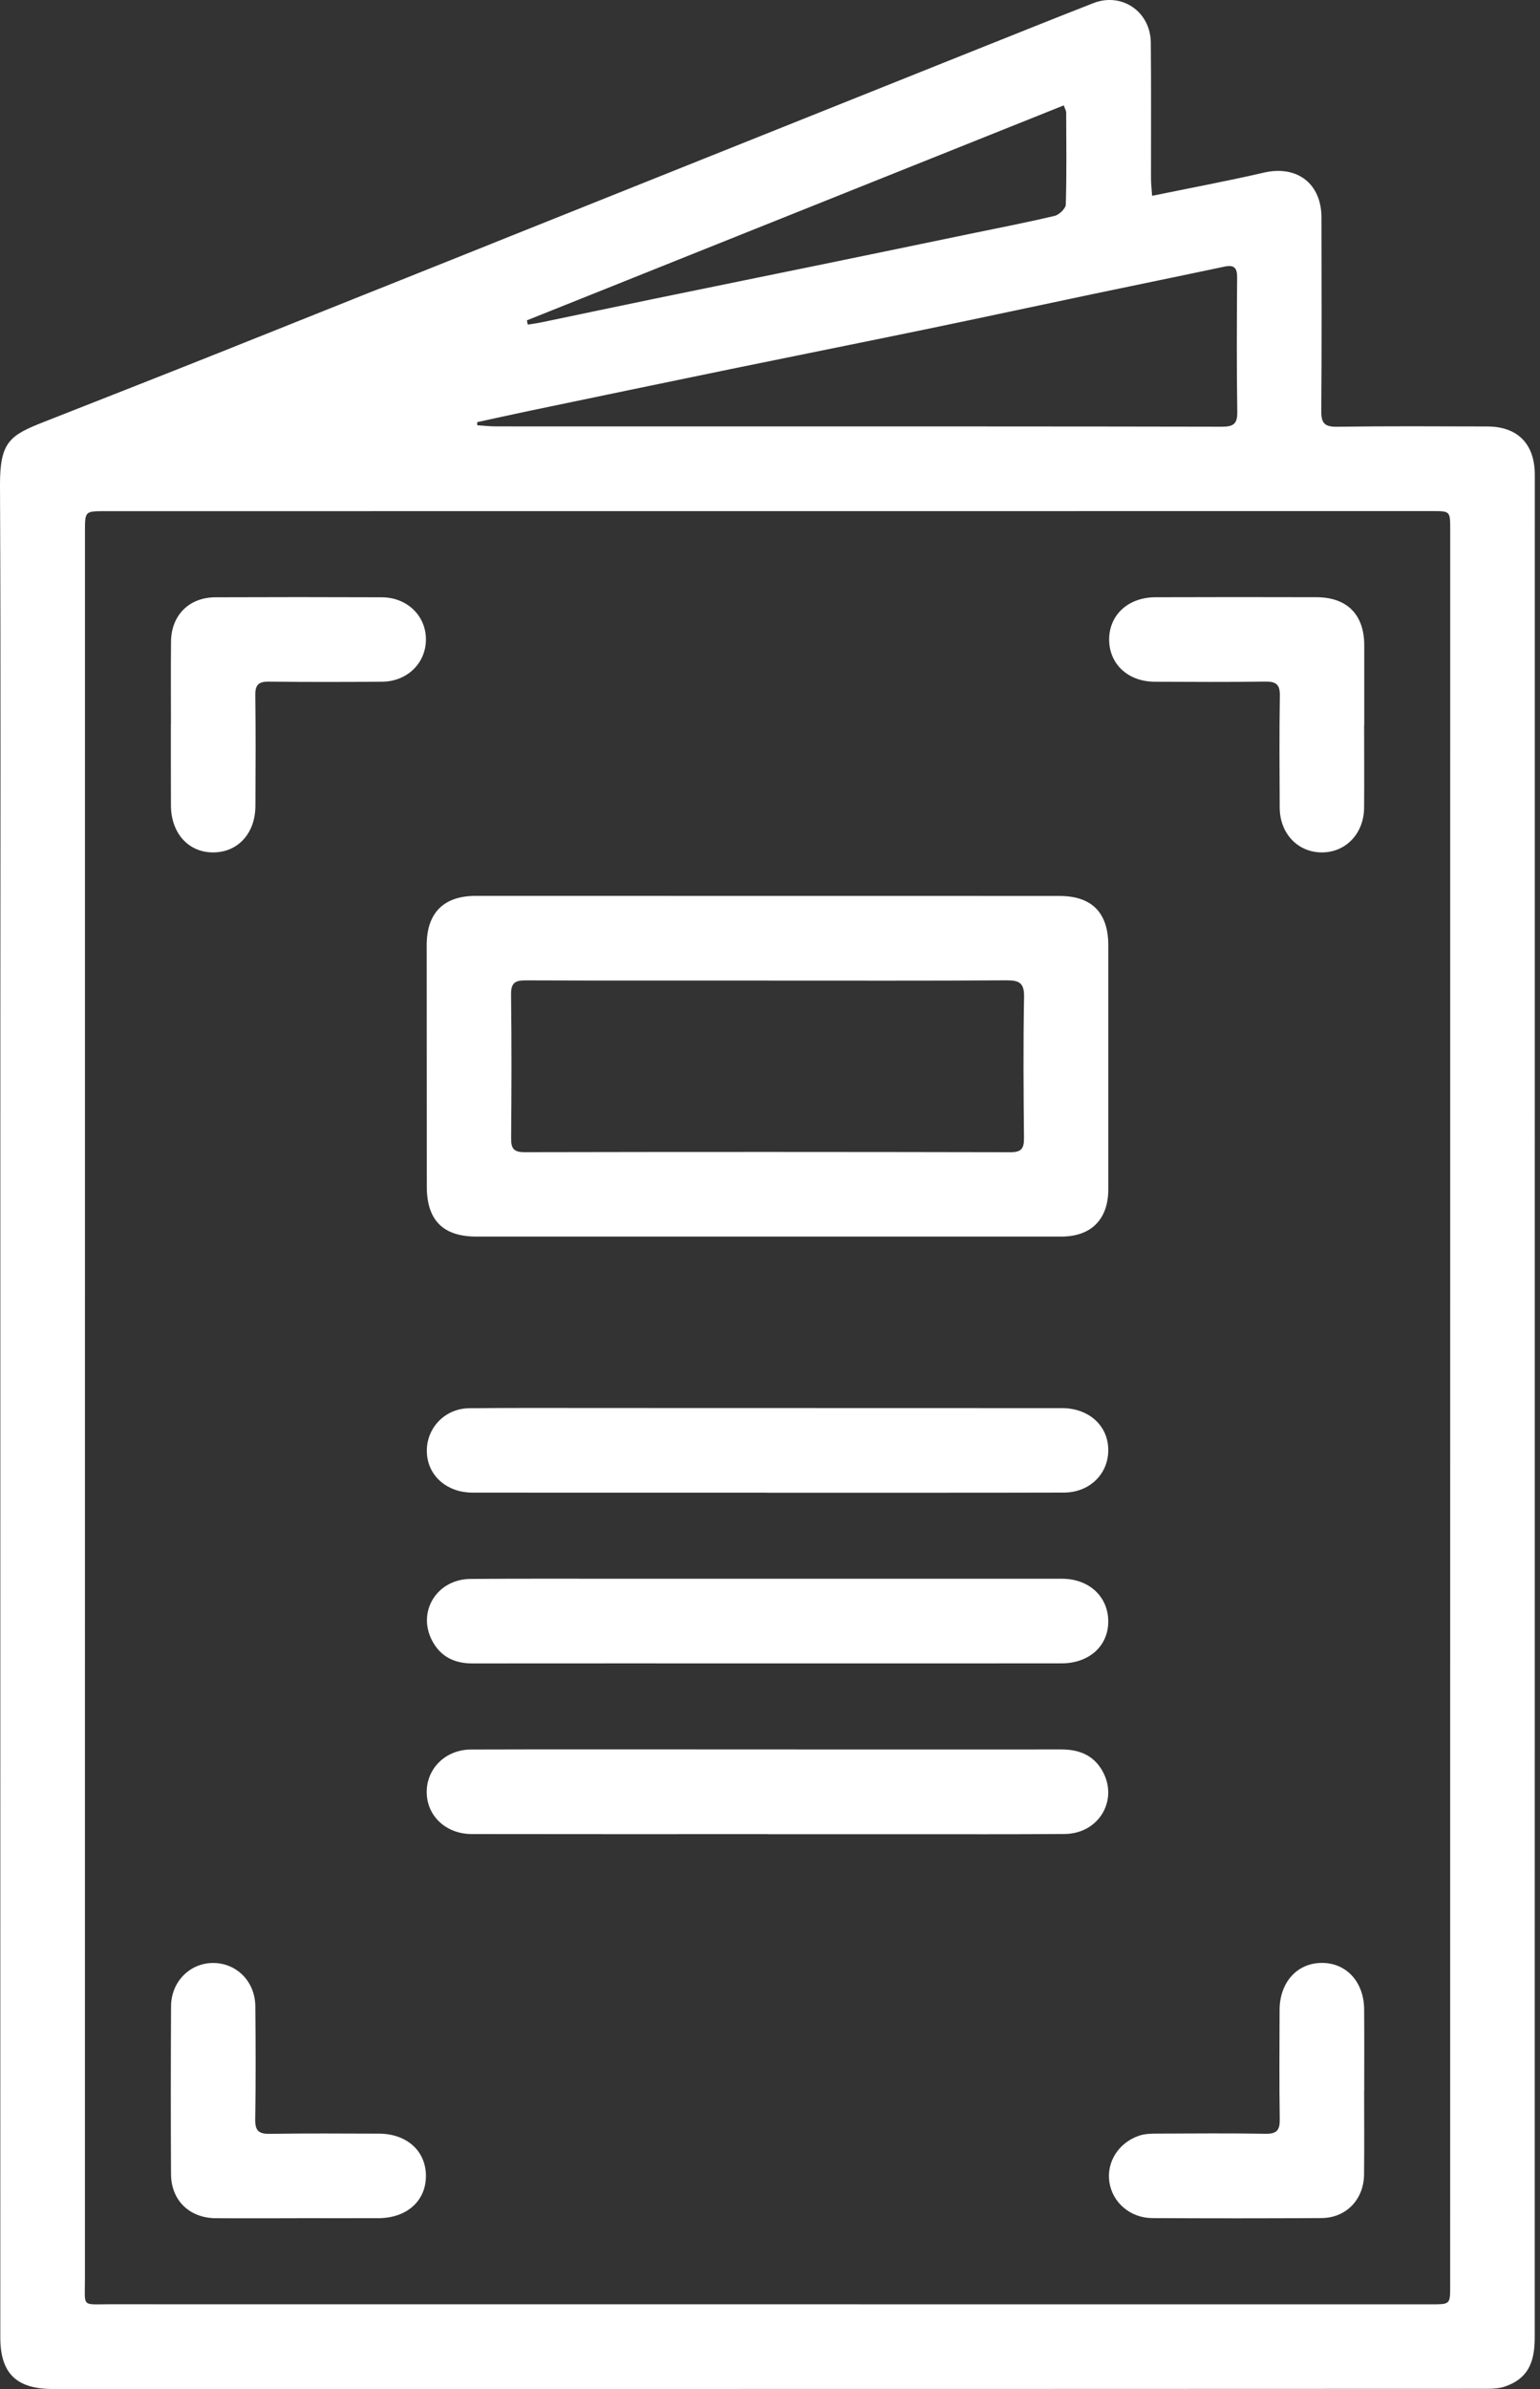 <?xml version="1.0" encoding="UTF-8"?>
<svg width="40px" height="62px" viewBox="0 0 40 62" version="1.1" xmlns="http://www.w3.org/2000/svg" xmlns:xlink="http://www.w3.org/1999/xlink">
    <rect x="0" y="0" width="40" height="62" fill="#333333" stroke="none"/>
    <title>https:/www.iconfinder.com/icons/2894340/book_booklet_brochure_icon</title>
    <g id="Designs" stroke="none" stroke-width="1" fill="none" fill-rule="evenodd">
        <g id="Resources-&amp;-Videos" transform="translate(-1106, -1153)" fill="#FFFFFF">
            <g id="FAQS" transform="translate(933, 1085)">
                <path d="M202.891,69.103 C202.903,70.279 202.894,71.456 202.896,72.633 C202.896,72.767 202.913,72.901 202.925,73.082 C203.937,72.874 204.887,72.697 205.827,72.48 C206.684,72.282 207.322,72.758 207.324,73.644 C207.327,75.317 207.332,76.99 207.319,78.663 C207.316,78.975 207.399,79.08 207.724,79.075 C209.027,79.057 210.331,79.064 211.635,79.068 C212.425,79.071 212.865,79.526 212.865,80.323 C212.864,96.438 212.864,112.554 212.863,128.67 C212.863,129.362 212.649,129.734 212.112,129.928 C211.965,129.982 211.797,129.995 211.638,129.995 C203.598,129.999 195.557,129.999 187.516,130 C183.133,130 178.749,129.999 174.366,130 C173.429,130 173.008,129.594 173.008,128.664 C173.007,117.37 173.008,106.076 173.009,94.783 C173.009,90.053 173.022,85.323 173,80.594 C172.995,79.459 173.261,79.296 174.146,78.948 C175.741,78.321 177.336,77.695 178.928,77.06 C182.22,75.747 185.509,74.428 188.8,73.112 C191.855,71.889 194.911,70.667 197.966,69.446 C199.11,68.989 200.252,68.529 201.399,68.081 C202.137,67.793 202.882,68.301 202.891,69.103 Z M210.202,81.264 C198.713,81.264 187.223,81.265 175.734,81.266 C175.208,81.266 175.207,81.267 175.207,81.784 C175.206,96.907 175.205,112.031 175.206,127.154 C175.206,127.887 175.111,127.801 175.845,127.801 L193.01,127.802 L193.01,127.802 L210.175,127.803 C210.633,127.803 210.665,127.803 210.667,127.415 L210.668,81.741 C210.668,81.265 210.667,81.264 210.202,81.264 Z M178.522,118.944 C179.139,118.936 179.627,119.42 179.632,120.069 C179.641,121.049 179.645,122.029 179.629,123.009 C179.625,123.302 179.726,123.382 180.007,123.378 C180.953,123.363 181.898,123.37 182.844,123.373 C183.563,123.375 184.058,123.819 184.063,124.46 C184.069,125.115 183.569,125.565 182.828,125.567 C182.125,125.569 181.421,125.567 180.718,125.567 L180.718,125.569 C180.014,125.569 179.311,125.573 178.607,125.568 C177.922,125.564 177.446,125.106 177.442,124.426 C177.434,122.973 177.435,121.519 177.443,120.066 C177.446,119.435 177.924,118.951 178.522,118.944 Z M207.326,118.942 C207.966,118.936 208.427,119.432 208.432,120.144 C208.438,120.847 208.434,121.551 208.434,122.254 L208.432,122.254 C208.432,122.981 208.438,123.707 208.43,124.434 C208.423,125.083 207.964,125.56 207.325,125.564 C205.861,125.573 204.396,125.573 202.932,125.565 C202.355,125.562 201.891,125.158 201.814,124.625 C201.739,124.105 202.056,123.604 202.593,123.424 C202.731,123.378 202.888,123.373 203.035,123.372 C203.981,123.368 204.927,123.36 205.872,123.376 C206.165,123.381 206.245,123.281 206.24,122.999 C206.226,122.054 206.233,121.108 206.236,120.162 C206.238,119.448 206.689,118.947 207.326,118.942 Z M190.945,113.401 C194.152,113.402 197.358,113.405 200.565,113.402 C201.014,113.401 201.387,113.542 201.62,113.935 C202.07,114.695 201.553,115.589 200.654,115.596 C199.293,115.607 197.932,115.601 196.57,115.602 L192.937,115.602 L192.937,115.602 L192.937,115.6 C190.376,115.6 187.816,115.603 185.255,115.598 C184.615,115.597 184.134,115.173 184.087,114.597 C184.035,113.944 184.542,113.406 185.235,113.404 C187.138,113.398 189.042,113.401 190.945,113.401 Z M189.338,108.972 C193.087,108.972 196.836,108.971 200.585,108.972 C201.288,108.973 201.786,109.437 201.786,110.081 C201.785,110.721 201.288,111.168 200.568,111.168 C198.019,111.17 195.469,111.169 192.92,111.169 C190.371,111.169 187.821,111.167 185.272,111.17 C184.804,111.171 184.44,110.994 184.222,110.575 C183.83,109.822 184.35,108.983 185.22,108.977 C186.593,108.966 187.965,108.973 189.338,108.972 Z M188.577,104.541 C192.58,104.541 196.582,104.542 200.584,104.544 C201.25,104.544 201.739,104.959 201.783,105.546 C201.832,106.206 201.334,106.734 200.634,106.736 C198.477,106.742 196.321,106.739 194.164,106.74 L192.918,106.74 L192.918,106.74 L192.918,106.738 C190.369,106.738 187.82,106.74 185.271,106.737 C184.626,106.736 184.143,106.327 184.091,105.753 C184.032,105.11 184.524,104.554 185.186,104.547 C186.317,104.535 187.447,104.541 188.577,104.541 Z M185.357,91.25 C190.41,91.25 195.463,91.251 200.516,91.252 C201.359,91.253 201.786,91.684 201.787,92.533 C201.788,94.644 201.788,96.755 201.787,98.866 C201.786,99.645 201.342,100.092 200.568,100.092 L185.375,100.092 L185.375,100.092 C184.508,100.092 184.086,99.668 184.086,98.796 C184.084,96.708 184.083,94.62 184.083,92.531 C184.083,91.692 184.523,91.25 185.357,91.25 Z M199.143,93.442 C197.08,93.455 195.016,93.449 192.952,93.449 L192.952,93.447 C190.854,93.447 188.756,93.451 186.658,93.443 C186.385,93.441 186.271,93.504 186.274,93.805 C186.29,95.05 186.287,96.295 186.276,97.54 C186.274,97.801 186.338,97.902 186.623,97.902 C190.831,97.893 195.039,97.894 199.247,97.903 C199.527,97.903 199.599,97.808 199.597,97.542 C199.585,96.321 199.576,95.098 199.599,93.877 C199.606,93.511 199.478,93.44 199.143,93.442 Z M182.918,83.501 C183.573,83.504 184.062,83.979 184.063,84.591 C184.065,85.207 183.579,85.686 182.928,85.692 C181.948,85.7 180.968,85.702 179.988,85.69 C179.715,85.686 179.627,85.773 179.631,86.046 C179.644,87.003 179.639,87.96 179.634,88.917 C179.631,89.631 179.176,90.123 178.533,90.122 C177.893,90.122 177.445,89.624 177.44,88.908 C177.438,88.551 177.438,88.194 177.438,87.836 L177.438,86.798 L177.438,86.798 L177.44,86.798 C177.44,86.084 177.435,85.369 177.442,84.654 C177.448,83.968 177.909,83.504 178.595,83.501 C180.036,83.495 181.477,83.495 182.918,83.501 Z M207.196,83.499 C207.991,83.501 208.434,83.953 208.435,84.744 L208.435,86.82 L208.435,86.82 L208.432,86.82 C208.432,87.535 208.437,88.25 208.431,88.965 C208.426,89.625 207.963,90.115 207.351,90.122 C206.719,90.13 206.243,89.64 206.239,88.963 C206.234,87.994 206.227,87.026 206.243,86.057 C206.248,85.764 206.146,85.685 205.865,85.689 C204.908,85.703 203.951,85.697 202.994,85.693 C202.302,85.69 201.814,85.238 201.809,84.606 C201.804,83.964 202.3,83.502 203.01,83.5 C204.405,83.496 205.801,83.494 207.196,83.499 Z M204.807,74.919 C203.659,75.162 202.509,75.396 201.36,75.637 C199.919,75.939 198.479,76.25 197.036,76.548 C195.357,76.895 193.676,77.23 191.996,77.575 C190.26,77.931 188.526,78.293 186.791,78.654 C186.324,78.752 185.859,78.855 185.394,78.956 C185.394,78.983 185.394,79.009 185.395,79.036 C185.558,79.047 185.721,79.066 185.884,79.066 L189.083,79.067 L189.083,79.067 L192.283,79.067 C196.433,79.067 200.584,79.065 204.735,79.074 C205.024,79.074 205.142,79.013 205.137,78.694 C205.119,77.53 205.125,76.365 205.133,75.201 C205.135,74.954 205.057,74.866 204.807,74.919 Z M200.63,70.735 C195.965,72.601 191.325,74.457 186.685,76.314 C186.692,76.35 186.7,76.387 186.708,76.424 C186.828,76.404 186.948,76.39 187.067,76.365 C188.048,76.161 189.027,75.953 190.009,75.751 C191.475,75.449 192.942,75.152 194.408,74.851 C195.661,74.594 196.912,74.334 198.164,74.075 C198.908,73.921 199.655,73.777 200.394,73.602 C200.511,73.574 200.68,73.412 200.683,73.308 C200.707,72.512 200.696,71.716 200.693,70.92 C200.692,70.87 200.66,70.82 200.63,70.735 Z" id="https://www.iconfinder.com/icons/2894340/book_booklet_brochure_icon"></path>
            </g>
        </g>
    </g>
</svg>